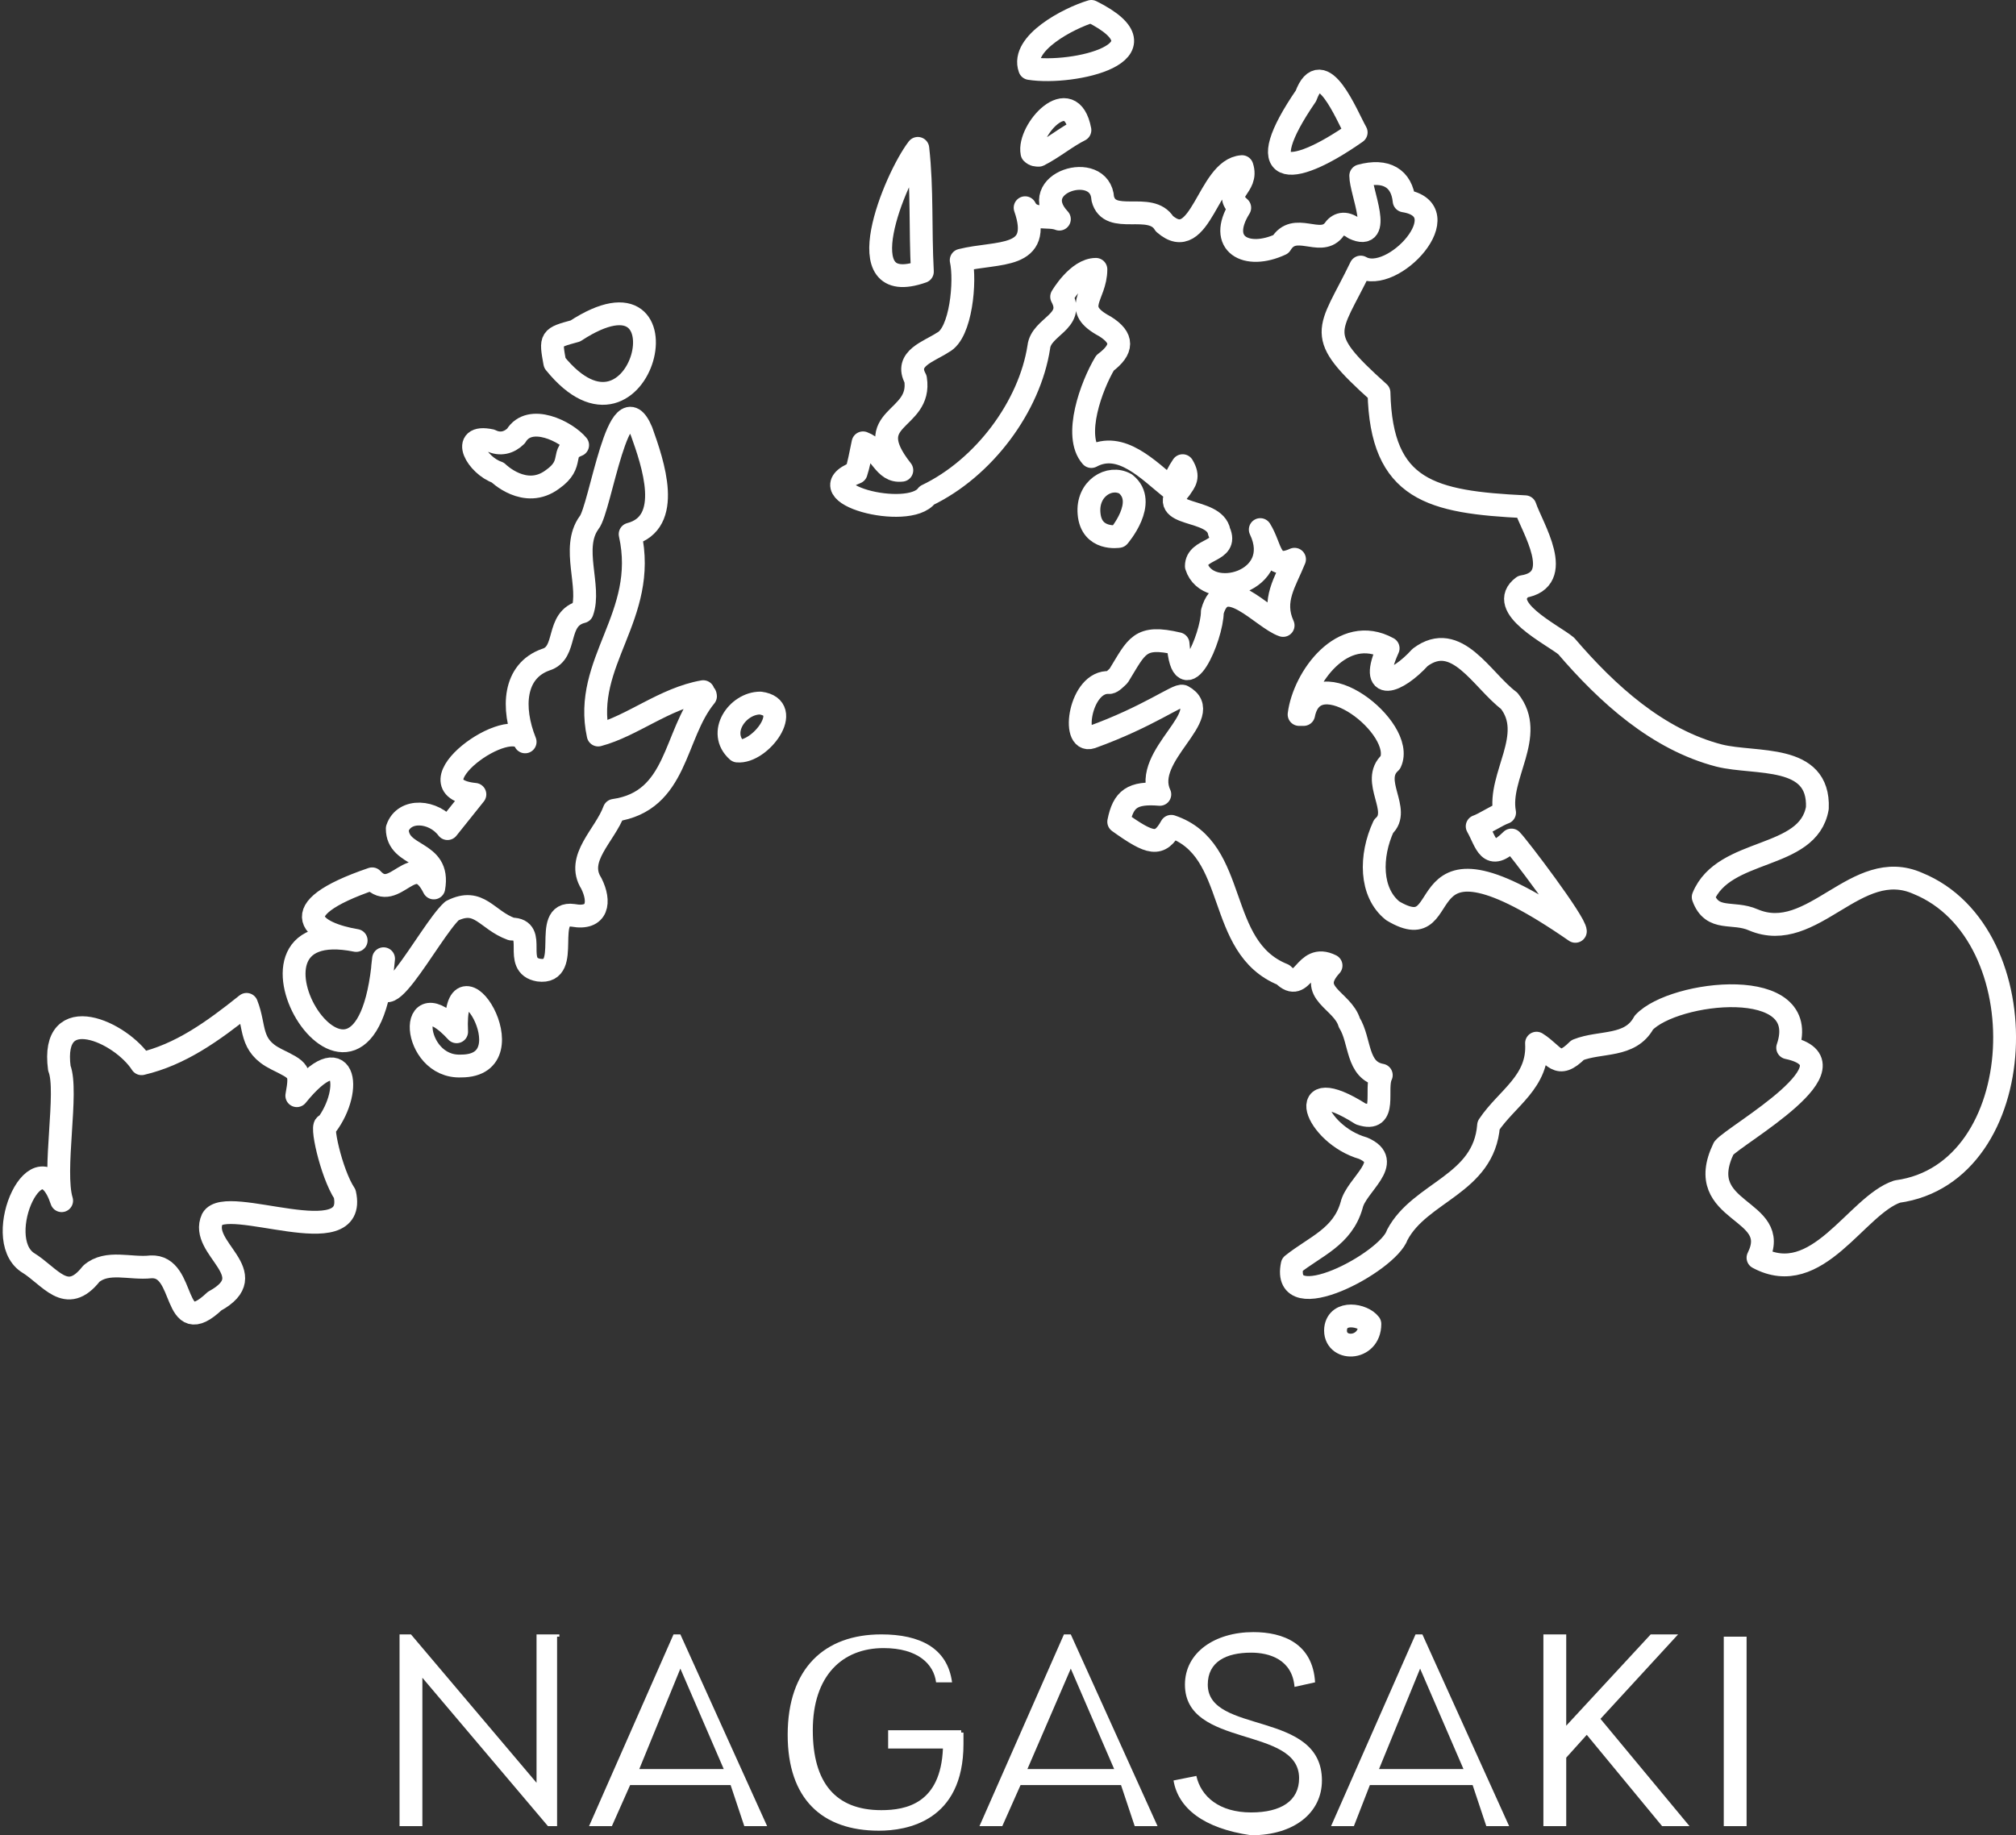 <?xml version="1.0" encoding="utf-8"?>
<!-- Generator: Adobe Illustrator 25.4.1, SVG Export Plug-In . SVG Version: 6.00 Build 0)  -->
<svg version="1.1" id="レイヤー_1" xmlns="http://www.w3.org/2000/svg" xmlns:xlink="http://www.w3.org/1999/xlink" x="0px"
	 y="0px" viewBox="0 0 88.3 80.4" style="enable-background:new 0 0 88.3 80.4;" xml:space="preserve">
<rect x="0" y="0" width="88.3" height="80.4" fill="#333333" stroke="none"/>
<style type="text/css">
	.st0{fill:#FFFFFF;}
	.st1{fill:none;stroke:#FFFFFF;stroke-linecap:round;stroke-linejoin:round;}
</style>
<g>
	<g>
		<path class="st0" d="M24.4,71.7V80H24l-5.5-6.5V80h-1v-8.4H18l5.5,6.5v-6.5h1V71.7z"/>
		<path class="st0" d="M32,78.2h-4.4L26.8,80h-1l3.7-8.4h0.3l3.8,8.4h-1L32,78.2z M31.7,77.5l-1.9-4.4l-1.8,4.4H31.7z"/>
		<path class="st0" d="M42.2,75.9v0.5c0,3.4-2.5,3.8-3.7,3.8c-2.5,0-4-1.4-4-4.2c0-2.9,1.6-4.4,4.1-4.4c1.7,0,2.9,0.6,3.1,2.1
			L41,73.7c-0.1-0.8-0.8-1.5-2.3-1.5c-1.8,0-3.1,1.2-3.1,3.6c0,2.3,1,3.5,3,3.5c1.1,0,2.6-0.3,2.7-2.7h-2.4v-0.8h3.2V75.9z"/>
		<path class="st0" d="M49.1,78.2h-4.4L43.9,80h-1l3.7-8.4h0.3l3.8,8.4h-1L49.1,78.2z M48.8,77.5l-1.9-4.4L45,77.5H48.8z"/>
		<path class="st0" d="M51.4,78l1-0.2c0.2,0.9,1,1.6,2.4,1.6c1.3,0,2.1-0.5,2.1-1.5c0-2.3-5-1.3-5-4.1c0-1.4,1.3-2.3,3-2.3
			c1.3,0,2.6,0.5,2.7,2.2l-0.9,0.2c-0.1-1.2-1.1-1.5-1.9-1.5c-1.1,0-1.9,0.4-1.9,1.4c0,2.2,5,1.1,5,4.2c0,1.4-1.2,2.4-3.1,2.4
			C52.7,80.1,51.6,79.2,51.4,78z"/>
		<path class="st0" d="M64.5,78.2H60L59.3,80h-1l3.7-8.4h0.3l3.8,8.4h-1L64.5,78.2z M64.1,77.5l-1.9-4.4l-1.8,4.4H64.1z"/>
		<path class="st0" d="M69.5,76l-0.9,1v3h-1v-8.4h1v4l3.7-4h1.2l-3.4,3.7L74,80h-1.2L69.5,76z"/>
		<path class="st0" d="M75.5,71.7h1V80h-1V71.7z"/>
	</g>
	<g id="RE7B2t_00000046330522580931005400000017118705040141612163_">
		<g>
			<path class="st1" d="M42.1,11.4c1.6-0.4,3.6,0,2.8-2.3c0.3,0.6,1,0.3,1.5,0.5c-1.5-1.6,1.8-2.6,1.9-0.9c0.3,1.2,2.1,0.1,2.7,1.1
				c1.6,1.4,1.9-2.4,3.4-2.5c0.3,0.9-0.9,1.1-0.1,1.8c-1,1.6,0.3,2.3,1.8,1.6c0.6-1,1.7,0.1,2.3-0.6c0.2-0.3,0.5-0.4,0.9-0.1
				c1.3,0.6,0.3-1.6,0.3-2.3c1.1-0.3,1.8,0.1,1.9,1.1c2.5,0.4-0.5,3.7-1.9,2.9c-1.4,2.9-2.1,2.9,0.8,5.5c0.1,4.3,2.3,4.8,6.4,5
				c0.3,0.9,1.8,3.2-0.1,3.5c-1.2,0.9,1.3,2.1,1.9,2.6c1.8,2.1,4,4.1,6.7,4.8c1.6,0.4,4.4-0.1,4.3,2.3c-0.4,2.3-4.1,1.7-5,3.9
				c0.4,1.1,1.3,0.6,2.2,1c2.6,1.1,4.5-2.8,7.2-1.6c5.4,2.2,5,12.7-0.9,13.5c-1.8,0.6-3.5,4.3-6.1,2.9c1.1-2.2-2.9-1.9-1.5-4.8
				c0.5-0.6,6.1-3.7,2.8-4.4c1.1-3.2-5-2.5-6.3-1.1c-0.6,1.1-1.9,0.8-2.9,1.2c-0.9,0.9-1,0.2-1.8-0.3c0.1,1.7-1.3,2.4-2.1,3.6
				c-0.2,2.6-3,2.9-4,4.8c-0.4,1.2-5.1,3.7-4.6,1.3c1-0.8,2.2-1.2,2.6-2.6c0.2-0.9,1.9-1.9,0.5-2.5c-2.1-0.6-3.1-3.4-0.1-1.5
				c1.2,0.4,0.6-1.1,0.9-1.7c-1.1-0.2-0.9-1.5-1.4-2.3c-0.3-1-1.9-1.3-0.8-2.5c-1.2-0.6-1.2,1.3-2.1,0.4c-3-1.2-1.9-5.5-4.9-6.5
				c-0.5,0.9-0.9,0.8-2.3-0.2c0.2-1,0.6-1.3,1.8-1.2c-0.8-1.7,2.5-3.5,1-4.3c-0.2-0.1-1.5,0.9-4,1.8c-0.9,0.3-0.5-2.5,0.8-2.4
				c0.1,0,0.3-0.2,0.4-0.3c0.8-1.3,0.9-1.8,2.6-1.4c0.2,2.7,1.5-0.3,1.5-1.4c0.5-1.8,2.2,0.3,3.1,0.6c-0.5-1.1,0.1-1.9,0.5-2.9
				c-1.1,0.5-1-0.5-1.5-1.3c1.1,2.3-2.3,3.2-2.8,1.6c0-0.8,1.4-0.6,1-1.5c-0.2-1.1-2.8-0.6-1.7-1.9c0.2-0.3,0.4-0.5,0.1-1
				c-0.2,0.3-0.3,0.5-0.5,1c-1-0.8-2.2-2.1-3.5-1.4c-0.8-0.9,0-3.1,0.6-4.1c0.8-0.6,0.8-1.1,0-1.6c-1.5-0.8-0.4-1.3-0.4-2.5
				c-0.8,0-1.5,1.2-1.5,1.2c0.6,1.1-0.9,1.3-1,2.2c-0.4,2.6-2.4,5.3-4.9,6.5c-0.8,1.1-5.4-0.1-3.1-1c0.1-0.3,0.2-0.8,0.3-1.3
				c0.8,0.3,0.9,1.3,1.7,1.2c-1.9-2.4,0.9-2.1,0.6-4c-0.5-0.9,0.6-1.2,1.2-1.6C42.1,14.6,42.3,12.3,42.1,11.4L42.1,11.4z M56.9,31.3
				c0.1,0,0.2,0,0.2,0c0.5-2.5,4.5,0.6,3.8,2.1c-0.9,0.8,0.5,2.1-0.3,2.8c-0.6,1.3-0.6,2.9,0.4,3.7c3,1.8,0.2-4.5,8,0.9
				c0-0.4-2.5-3.7-2.8-4c-1,1-1.1,0.1-1.5-0.6c0.3-0.1,0.9-0.5,1.2-0.6c-0.3-1.6,1.4-3.4,0.2-4.9c-1.2-0.9-2.3-3.1-3.9-1.9
				c-1,1.1-2.3,1.6-1.4-0.4C58.8,27.3,57.1,29.7,56.9,31.3z"/>
			<path class="st1" d="M16.3,38.5c1,1.1,1.8-1.4,2.7,0.4c0.3-1.7-1.6-1.3-1.6-2.6c0.3-0.9,1.6-0.8,2.2,0c0.4-0.5,0.8-1,1.2-1.5
				c-3-0.3,1.6-3.6,2.2-2.3c-0.6-1.5-0.5-3.1,0.9-3.6c1-0.3,0.4-1.8,1.6-2.1c0.4-1.1-0.5-2.8,0.3-3.9c0.5-0.6,1.3-6.4,2.3-4
				c0.5,1.4,1.4,4-0.5,4.5c0.8,3.6-2.1,5.6-1.4,8.8c1.5-0.4,2.9-1.6,4.6-1.9c0,0.1,0.1,0.1,0.1,0.2c-1.4,1.7-1.2,4.6-4,5
				c-0.4,1.1-1.7,2.1-1,3.2c0.4,0.8,0.3,1.6-0.8,1.4c-1.4-0.2,0,2.6-1.5,2.4c-1.2-0.2,0-1.8-1.2-1.8c-1.1-0.4-1.4-1.4-2.6-0.8
				c-1,0.9-3.5,5.9-3,2.1c-0.8,9.1-7.6-2.1-1.2-0.8C13.8,40.9,12.2,39.9,16.3,38.5L16.3,38.5z"/>
			<path class="st1" d="M10.8,44c0.4,1,0.1,1.8,1.3,2.4c1,0.5,1.1,0.5,0.9,1.6c2.1-2.6,2.5-0.3,1.3,1.3c-0.3-0.2,0.2,2.1,0.8,3
				c0.6,2.7-5.2,0-5.8,1.1c-0.6,1.3,2.3,2.4,0.1,3.6c-1.9,1.8-1.2-1.6-2.8-1.5c-0.9,0.1-1.9-0.3-2.6,0.3c-1.1,1.4-1.8,0.1-2.8-0.5
				c-1.6-1.1,0.5-5.7,1.5-2.7c-0.4-1.3,0.3-4.8-0.1-5.8c-0.4-3,2.7-1.6,3.6-0.2C7.9,46.2,9.3,45.2,10.8,44z"/>
			<path class="st1" d="M24.3,15.9c-0.2-1.1-0.2-1.1,0.9-1.4C30.4,11.1,28.1,20.6,24.3,15.9z"/>
			<path class="st1" d="M21.8,20.7c-0.9-0.3-1.7-1.7-0.3-1.4c0.4,0.2,0.8,0.1,1.1-0.2c0.6-1,2.2-0.2,2.7,0.4
				c-0.8,0.3-0.1,0.8-1.1,1.5C23,21.9,21.8,20.7,21.8,20.7z"/>
			<path class="st1" d="M40.4,11.9c-3.4,1.2-1.2-4.1-0.2-5.4C40.4,8.3,40.3,10,40.4,11.9L40.4,11.9z"/>
			<path class="st1" d="M59.4,5.8c-3,2.1-4.6,1.9-2.2-1.6C57.9,2.3,59,5.1,59.4,5.8z"/>
			<path class="st1" d="M47.8,0.5C51.4,2.3,47,3.3,45.1,3C44.7,1.9,46.8,0.8,47.8,0.5z"/>
			<path class="st1" d="M20.2,46.7c-2.2,0.1-2.4-3.9-0.2-1.5C19.8,41.1,23.3,46.7,20.2,46.7z"/>
			<path class="st1" d="M32.3,32.9c-0.9-0.8,0-2.1,1-2.1C34.8,31,33.3,33,32.3,32.9z"/>
			<path class="st1" d="M45.2,6.7c-0.2-1,1.7-3.1,2.1-1c-0.6,0.3-1.2,0.8-1.8,1.1C45.4,6.8,45.3,6.8,45.2,6.7z"/>
			<path class="st1" d="M60,58c0,1.2-1.6,1.2-1.5,0.2C58.6,57.4,59.7,57.6,60,58z"/>
			<path class="st1" d="M49,23.5c0,0-1.2,0.2-1.3-1c-0.1-1.1,0.9-1.7,1.6-1.3C50.3,22,49,23.5,49,23.5z"/>
		</g>
	</g>
</g>
</svg>

